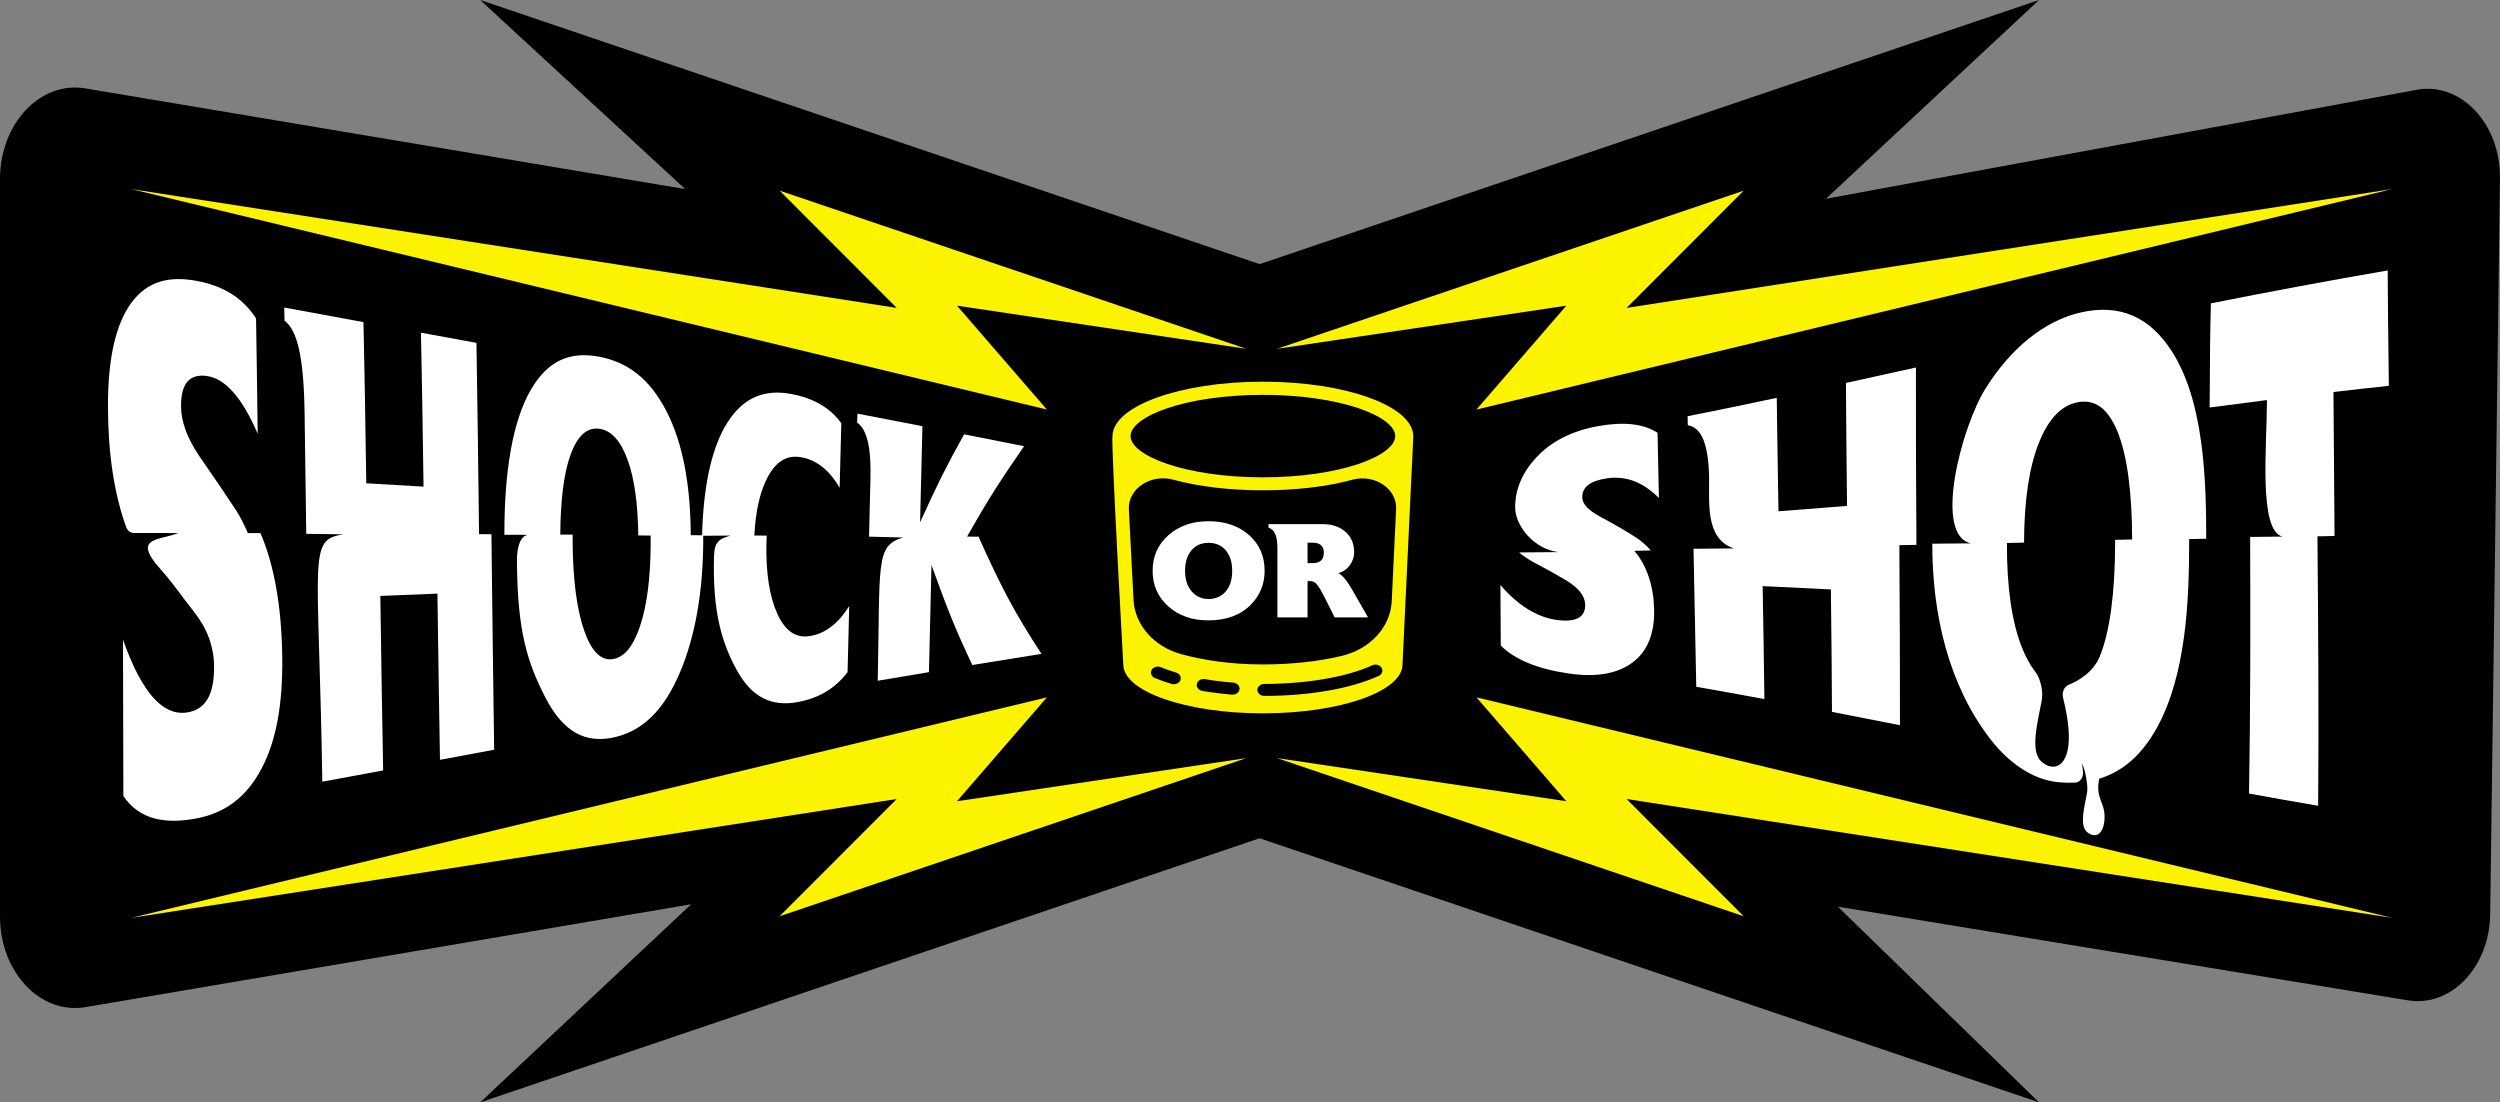 <?xml version="1.0" encoding="UTF-8"?>
<svg id="Layer_2" data-name="Layer 2" xmlns="http://www.w3.org/2000/svg" viewBox="0 0 1135.32 500.62">
  <rect x="0" y="0" width="1135.32" height="500.62" fill="#808080" stroke="none"/>
  <defs>
    <style>
      .cls-1 {
        fill: #fcf300;
      }

      .cls-2 {
        fill: #fff;
      }
    </style>
  </defs>
  <g id="Layer_1-2" data-name="Layer 1">
    <path d="M1097.12,40.86l-267.92,49.4L925.98,0l-353.95,119.95L218.07,0l93.1,85.86L39.1,40.2C18.49,36.51,0,55.96,0,81.32v334.88c0,25.39,18.53,44.85,39.15,41.11l274.72-46.66-95.8,89.97,353.95-119.95,353.95,119.94-91.37-88.87,258.61,42.49c19.65,3.46,37.33-14.87,37.65-39.05l4.45-334.09c.33-24.97-17.95-44.24-38.2-40.25Z"/>
    <polygon class="cls-1" points="59.55 85.85 407.23 139.83 354.04 86.58 566 158.41 434.6 138.82 475.42 185.99 59.55 85.85"/>
    <polygon class="cls-1" points="1086.36 85.85 738.68 139.83 791.87 86.58 579.91 158.41 711.32 138.82 670.5 185.99 1086.36 85.85"/>
    <polygon class="cls-1" points="1086.36 416.83 738.68 362.85 791.87 416.1 579.91 344.27 711.32 363.86 670.5 316.69 1086.36 416.83"/>
    <polygon class="cls-1" points="59.55 416.83 407.23 362.85 354.04 416.1 566 344.27 434.6 363.86 475.42 316.69 59.55 416.83"/>
    <g>
      <path class="cls-2" d="M112.55,242.07c-1.55-3.57-3.22-6.97-5.14-10.02-3.62-5.55-9.28-13.96-17.15-25.29-5.28-7.87-7.99-15.35-8.04-22.1-.08-10.57,3.85-14.91,11.53-13.93,8.31,1.06,16.03,9.44,23.27,26.22-.3-23.58-.44-34.73-.74-52.38-6.28-9.56-15.03-14.71-26.66-16.95-12.44-2.4-22.62-.19-30.05,10.03-6.93,9.52-10.54,24.77-10.54,46.51s2.81,40.05,8.27,55.19c.59,1.65,1.96,2.69,3.44,2.69l20.28.03c-9.11,3.49-21.08,1.85-8.23,16.3,6.67,7.5,9.32,11.98,15.41,19.58,5.98,7.66,8.94,15.8,9.02,24.58.11,13.3-4.06,20.04-12.85,21.1-10.23,1.23-19.86-8.62-28.51-33.15.07,30.73.1,45.97.17,71.03,7.06,10.42,18.47,12.99,33.29,10.14,12.9-2.48,22.66-9.61,29.58-22.84,6.55-12.52,9.55-28.92,9.28-50.4-.28-22.63-3.56-41.57-9.89-56.3l-5.73-.03Z"/>
      <path class="cls-2" d="M217.55,242.59c-.34-28.96-.7-57.93-1.18-86.89-9.89-1.81-14.92-2.73-25.2-4.62.47,21.9.7,37.73,1.17,69.91-10.16-.6-15.35-.9-26-1.51-.51-33.85-.77-50.49-1.28-73.2-13.96-2.56-21.13-3.88-35.97-6.62.05,2.3.07,3.49.12,5.96,5.72,4.32,8.72,16.03,9.11,41.76.27,18.35.51,36.69.76,55.04l16.84.24c-16.36,2.57-11.13,9.26-9.55,112.33,11.4-2.11,16.91-3.14,27.63-5.13-.51-26.75-.77-44.57-1.28-79.23,10.64-.44,15.82-.65,25.93-1.05.47,32.93.7,49.85,1.16,75.47,10.09-1.88,15-2.79,24.6-4.58-.48-32.62-.85-65.24-1.24-97.87l-5.63-.03Z"/>
      <path class="cls-2" d="M366.96,288.96c-5.85.63-10.49-2.59-13.99-10.31-3.5-7.72-5.15-18.39-4.93-31.4.02-1.37.08-2.7.14-4.02l-5.61-.03c.55-10.89,2.5-19.74,5.91-26.25,3.84-7.34,8.71-10.23,14.62-9.41,7.35,1.02,13.43,5.73,18.2,13.99.3-12.33.46-18.34.76-29.34-5.07-6.99-12.55-11.3-22.43-13.21-11.79-2.27-21.53.89-29.15,12.68-7.21,11.15-11.04,28.69-11.66,51.42l-5.13-.03c-.14-23.42-3.72-42.05-11.01-56.25-7.67-14.94-17.83-22.39-30.58-24.8-12.54-2.36-23.05,1.01-31.22,15.31-7.94,13.91-11.9,36.33-11.82,65.55l11.7.03c-6.83-.64-5.99,13.35-5.99,13.35.32,30.64,4.69,44.54,12.91,60.54,8.22,16,18.29,20.56,30.2,18.27,13.34-2.57,23.55-12.01,31.13-30.22,6.64-15.94,10.14-35.49,10.35-58.36,0-1.08-.02-2.1-.03-3.16l12.48-.09c-5.82,1.54-7.38,3.45-7.55,9.31-.71,24.66,3.25,38.85,10.27,51.68,7.02,12.83,16.16,16.74,27.71,14.63,9.55-1.74,17.14-6.25,22.66-13.62.3-11.47.45-17.61.75-30.01-5.15,8.26-11.38,12.94-18.66,13.73ZM290.66,284.39c-3.19,9.4-7.39,14.36-12.67,14.97-5.15.6-9.4-3.5-12.75-13.14-3.35-9.63-5.1-23.41-5.2-40.59,0-.97.01-1.89.02-2.84l-5.62-.03c.1-15.82,1.64-28.02,4.69-36.34,3.24-8.86,7.62-12.43,13.04-11.7,5.43.73,9.75,5.43,12.97,14.46,3,8.4,4.55,19.65,4.71,33.99l5.62.03c.01.99.03,1.95.03,2.98-.04,16.07-1.67,28.8-4.86,38.21Z"/>
      <path class="cls-2" d="M444.51,244c.06-.1.11-.19.16-.28l-5.49-.03c10.35-18.28,15.65-26.23,25.89-41.06-11.09-2.21-16.52-3.28-27.24-5.39-7.95,14.33-11.97,22.25-19.99,39.96.42-18.21.63-27.29,1.06-43.66-11.95-2.32-17.83-3.46-29.52-5.69-.05,1.61-.07,2.42-.12,4.06,4.39,3.04,6.42,11.07,6.04,25.59-.22,8.73-.44,17.47-.65,26.2l15.44.41c-12.59,3.7-10.35,11.38-11.49,65.03,9.13-1.55,13.77-2.33,23.26-3.9.46-18.51.69-28.69,1.15-48.64,7.17,19.9,10.84,29.07,18.53,45.4,12.16-1.99,18.42-3,31.41-5.07-12.16-18.73-17.73-29.13-28.45-52.93Z"/>
    </g>
    <g>
      <g>
        <path class="cls-2" d="M574.3,259.18c0,6.02-2.06,11.13-6.18,15.34-4.69,4.81-11.15,7.21-19.4,7.21-7.36,0-13.41-2.12-18.16-6.36-4.75-4.24-7.12-9.64-7.12-16.18s2.38-11.88,7.15-16.12c4.77-4.24,10.85-6.37,18.25-6.37s13.64,2.09,18.37,6.27c4.73,4.18,7.09,9.59,7.09,16.22ZM559.57,259.21c0-3.93-.98-7.03-2.94-9.3-1.96-2.27-4.56-3.4-7.79-3.4s-5.82,1.13-7.76,3.4c-1.94,2.27-2.91,5.37-2.91,9.3s.99,7,2.97,9.33c1.98,2.33,4.55,3.49,7.7,3.49s5.83-1.14,7.79-3.43c1.96-2.29,2.94-5.42,2.94-9.39Z"/>
        <path class="cls-2" d="M621.25,280.39h-15.15l-4.3-8.61c-1.78-3.52-3.15-5.78-4.12-6.79-.73-.73-1.66-1.09-2.79-1.09h-1.09v16.49h-13.7v-31.82c0-5.13-1.35-8.12-4.06-8.97v-1.58h24.49c4.36,0,7.86,1.16,10.49,3.49,2.63,2.32,3.94,5.43,3.94,9.3,0,2.1-.65,4.04-1.94,5.82-1.37,1.9-3.13,3.11-5.27,3.64,1.78.85,3.8,3.21,6.06,7.09l7.46,13.03ZM601.19,251.06c0-3.07-1.7-4.61-5.09-4.61h-2.3v9.27h2.3c3.39,0,5.09-1.56,5.09-4.67Z"/>
      </g>
      <path class="cls-1" d="M573.52,173.33c-37.72,0-68.31,11.12-68.31,24.83-.73,2.63,4.91,103.59,4.91,103.59,0,12.26,28.39,22.2,63.4,22.2s63.4-9.94,63.4-22.2l4.91-103.59c0-13.71-30.58-24.83-68.31-24.83ZM573.52,179.32c35.41,0,60.09,9.87,60.09,18.72s-24.68,18.72-60.09,18.72-60.09-9.87-60.09-18.72,24.68-18.72,60.09-18.72ZM536.04,308.89c-.44,1.13-1.65,1.85-2.95,1.85-.33,0-.67-.05-1.01-.15-2.72-.81-5.29-1.71-7.61-2.67-1.56-.64-2.22-2.27-1.49-3.63.74-1.36,2.6-1.94,4.15-1.3,2.12.87,4.46,1.69,6.96,2.44,1.63.49,2.5,2.03,1.95,3.46ZM559.79,315.45c-.1,0-.19,0-.29-.01-4.65-.38-9.2-.94-13.51-1.67-1.69-.29-2.8-1.72-2.47-3.19.33-1.48,1.97-2.44,3.66-2.16,4.11.7,8.45,1.23,12.9,1.59,1.72.14,2.98,1.47,2.82,2.96-.15,1.41-1.51,2.47-3.1,2.47ZM626.1,306.94c-12.55,5.78-31.48,9.09-51.95,9.09-1.72,0-3.12-1.22-3.12-2.72s1.4-2.72,3.12-2.72c19.2,0,37.53-3.16,49.04-8.46,1.52-.7,3.41-.19,4.22,1.14.8,1.33.22,2.98-1.3,3.68ZM632.03,272.99c-.55,11.69-9.69,21.74-22.61,24.85-10.2,2.46-22.57,3.9-35.9,3.9-15.3,0-27.66-2.11-36.96-4.63-12.48-3.38-21.18-13.23-21.79-24.62-.76-14.22-1.51-28.78-2.12-41.17-.46-9.43,9.96-16.27,20.28-13.45,11.1,3.03,25.07,4.79,40.59,4.79s29.44-1.75,40.53-4.77c10.16-2.77,20.4,4.01,19.96,13.3l-1.98,41.8Z"/>
    </g>
    <g>
      <path class="cls-2" d="M729.78,217.22c8.2-1.2,16.05,1.37,23.57,8.93-.26-12.23-.39-18.27-.61-29.6-6.52-4.24-15.57-5.08-26.96-3.04-12.19,2.19-21.57,7.09-28.31,14.46-6.26,6.84-9.4,14.38-9.4,22.41,0,8.65,8.86,19.18,19.79,20.34l-18,.16c1.97,1.64,4.23,3.16,6.83,4.59,5.75,3.01,8.65,4.62,14.48,8.04,5.72,3.44,8.64,7.23,8.71,11.01.11,5.73-4.02,8.08-12.35,7.1-9.69-1.14-18.47-7.01-26.15-15.95.06,10.35.09,15.62.16,27.49,6.28,6.31,16.54,10.59,30.68,12.67,12.32,1.81,22.12.32,29.24-5.04,6.71-5.04,9.96-13.07,9.73-23.95-.23-10.75-3.27-19.91-8.99-26.7l7.47-.16c-1.83-2.11-3.9-4-6.27-5.6-3.67-2.39-9.39-5.87-17.07-9.93-5.15-2.84-7.72-5.6-7.77-8.58-.08-4.66,3.63-7.54,11.21-8.65Z"/>
      <path class="cls-2" d="M870.08,166.9c-12.74,2.82-19.1,4.23-31.78,7,.07,17.58.22,30.4.49,55.85-12.49.99-18.72,1.48-31.13,2.44-.38-22.86-.57-34.36-.78-51.52-16.35,3.47-24.47,5.16-40.49,8.35.03,1.61.05,2.43.08,4.09,6.15,1.03,9.37,8.3,9.68,23.66.22,10.76-2.05,28.03,11.34,32.28l-18.42.16c.44,20.89.87,41.78,1.25,62.68,12.37,2.17,18.56,3.29,30.94,5.59-.21-17.09-.4-28.54-.78-51.31,12.36.6,18.56.9,30.98,1.51.28,25.35.42,38.1.49,55.61,12.34,2.38,18.52,3.6,30.88,6.05.04-27.25-.12-54.5-.28-81.75l7.76-.16c-.16-26.84-.3-53.69-.23-80.53Z"/>
      <path class="cls-2" d="M1059.69,178.02c10.15-1.18,15.19-1.74,25.15-2.8-.33-26.85-.47-38.85-.52-52.4-26.84,4.61-53.55,9.62-80.3,14.94-.35,13.24-.43,23.86-.56,47.3,10.48-1.39,15.69-2.07,26.03-3.38-.01,20.66-3.96,59.27,7.06,62l-14.69.16c.11,38.85.17,77.71-.52,116.54,12.53,2.28,18.81,3.39,31.4,5.54.32-40.78.02-81.57-.32-122.36l7.76-.16c-.18-21.8-.37-43.59-.49-65.38Z"/>
    </g>
    <path class="cls-2" d="M1001.91,244.64c0-26.55-.98-62.37-15.66-85.17-10.06-15.63-23.58-21.49-41-17.65-17.14,3.78-32.3,16.71-43.47,34.45-11.04,17.51-24,66.89-6.68,70.48l-17.58.16-.02.02c0,32.51,7.54,63.99,25.97,88.2,8.2,10.77,19.22,19,31.44,20.11,2.6.24,5.11.29,7.56.17,2.03-.1,3.63-2.2,3.48-4.67-.14-2.28-.52-4.11-.52-4.11,1.9,3.52,2.46,10.39,2.46,10.39h-.02c.1,1.01.1,2.05-.11,3.12-1.16,6.2-3.48,14.69,0,17.7,3.48,3.01,7.69,1.59,7.98-6.37.26-7.13-4.34-9.03-2.4-17.85,10.53-3.2,19.35-10.64,26.3-23.35,13.18-24.09,14.49-57.6,14.52-83.93,0-.5,0-1.01,0-1.52l7.76-.16ZM960.54,246.78c-.07,22.69-2.39,40.06-6.94,51.25-3.01,7.39-9.87,11.21-14.18,12.96-2,.81-3.13,3.37-2.52,5.83,1.21,4.91,2.84,12.86,2.61,19.22-.45,12.34-6.97,14.54-12.37,9.88-5.4-4.66-1.8-17.83,0-27.43.7-3.72.01-7.26-1.09-10.22-.54-1.44-1.35-2.68-2.23-3.84-2.08-2.76-3.98-6.25-5.68-10.57-4.55-11.6-6.81-27.28-6.74-47.27h.01s7.76-.18,7.76-.18c.1-19.27,2.34-34.33,6.77-45.38,4.52-11.27,10.54-17.18,18-18.42,7.46-1.24,13.38,2.71,17.81,13.74,4.29,10.69,6.45,27.2,6.51,48.65l-7.75.16c0,.55.02,1.07.02,1.63Z"/>
  </g>
</svg>